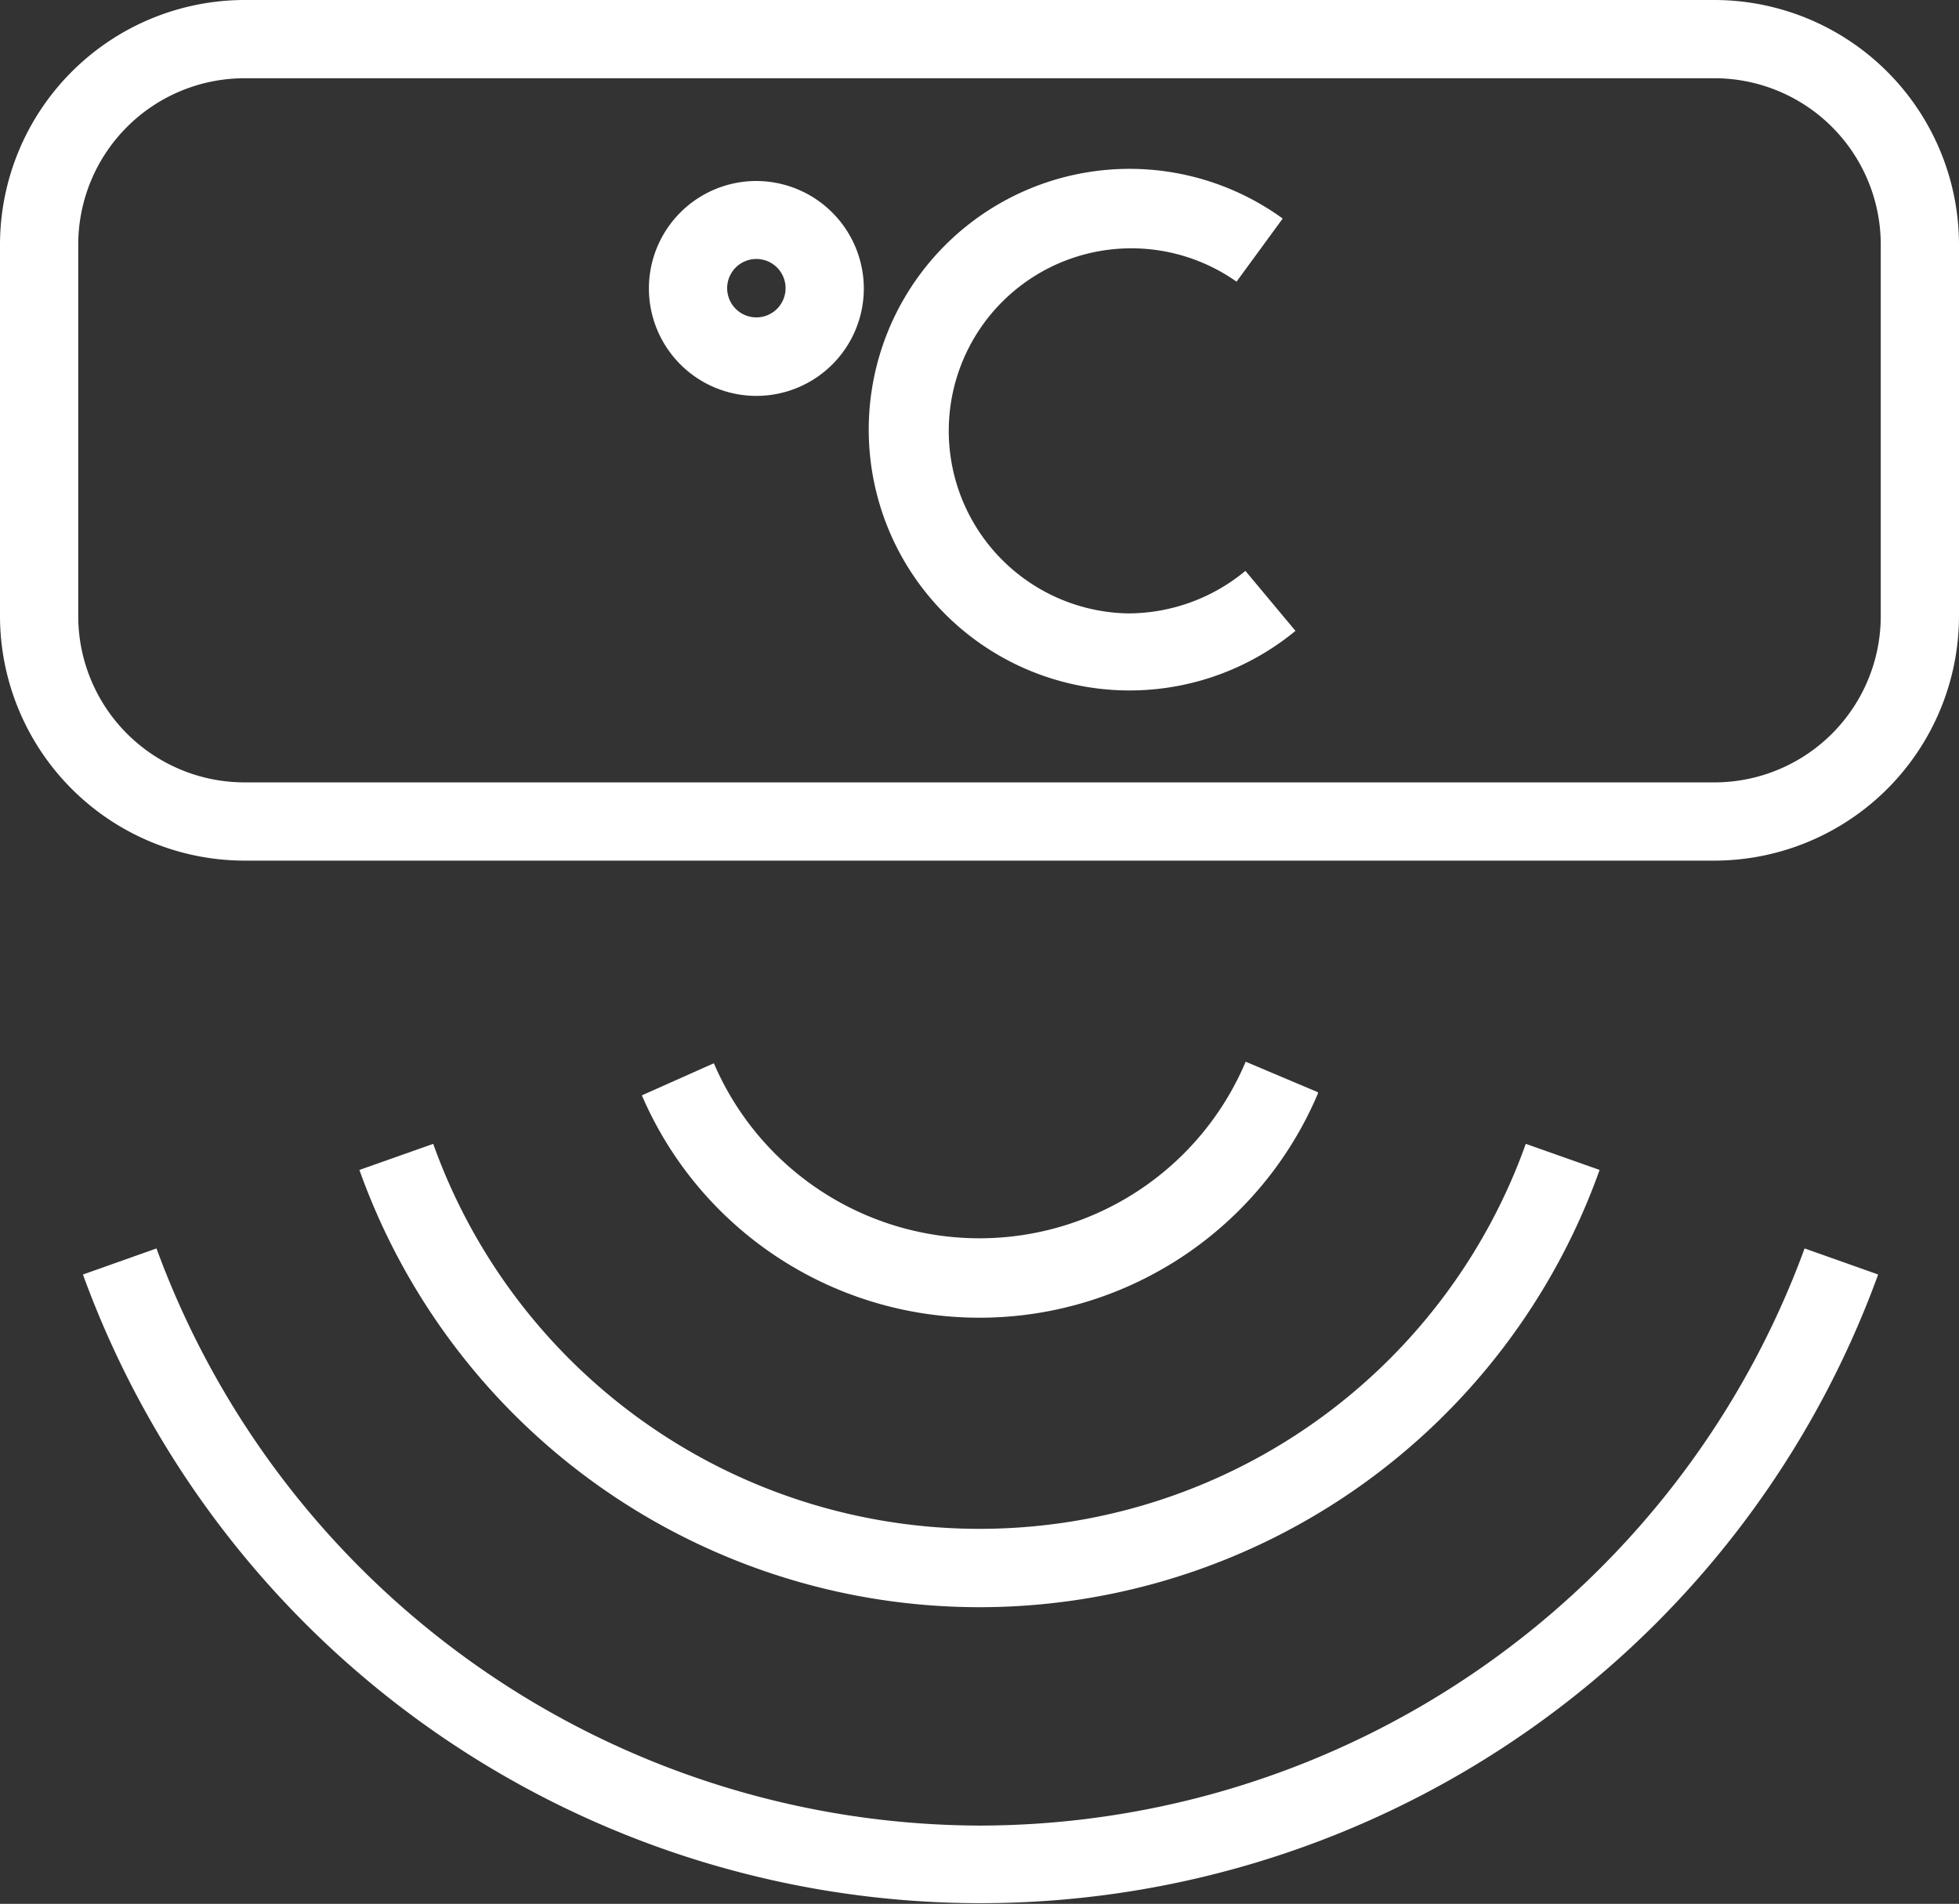 <svg xmlns="http://www.w3.org/2000/svg" viewBox="0 0 75.11 73"><rect x="0" y="0" width="75.11" height="73" fill="#333333" stroke="none"/><defs><style>.cls-1{fill:#fff;}</style></defs><g id="图层_2" data-name="图层 2"><g id="内容"><g id="图层_17" data-name="图层 17"><path class="cls-1" d="M50.53,41.88l-2.77-1.17a11.08,11.08,0,0,1-20.39.06L24.61,42a14.09,14.09,0,0,0,25.92-.07Z"/><path class="cls-1" d="M16.61,43.86l-2.83,1a25.24,25.24,0,0,0,47.55,0l-2.83-1a22.24,22.24,0,0,1-41.89,0Z"/><path class="cls-1" d="M37.55,70A33.72,33.72,0,0,1,6,47.87l-2.82,1a36.62,36.62,0,0,0,68.83,0l-2.82-1A33.73,33.73,0,0,1,37.55,70Z"/><path class="cls-1" d="M65.73,0H9.38A9.39,9.39,0,0,0,0,9.38v14.2A9.39,9.39,0,0,0,9.38,33H65.73a9.39,9.39,0,0,0,9.38-9.38V9.38A9.39,9.39,0,0,0,65.73,0Zm6.38,23.58A6.38,6.38,0,0,1,65.73,30H9.38A6.38,6.38,0,0,1,3,23.58V9.38A6.38,6.38,0,0,1,9.38,3H65.73a6.38,6.38,0,0,1,6.38,6.38Z"/><path class="cls-1" d="M43.24,23.52A7,7,0,1,1,47.41,10.8l1.77-2.42a10,10,0,1,0,.49,15.81l-1.92-2.3A7.05,7.05,0,0,1,43.24,23.52Z"/><path class="cls-1" d="M29,6.94a4.12,4.12,0,1,0,4.12,4.12A4.13,4.13,0,0,0,29,6.94Zm0,5.23a1.12,1.12,0,1,1,1.12-1.11A1.12,1.12,0,0,1,29,12.17Z"/></g></g></g></svg>